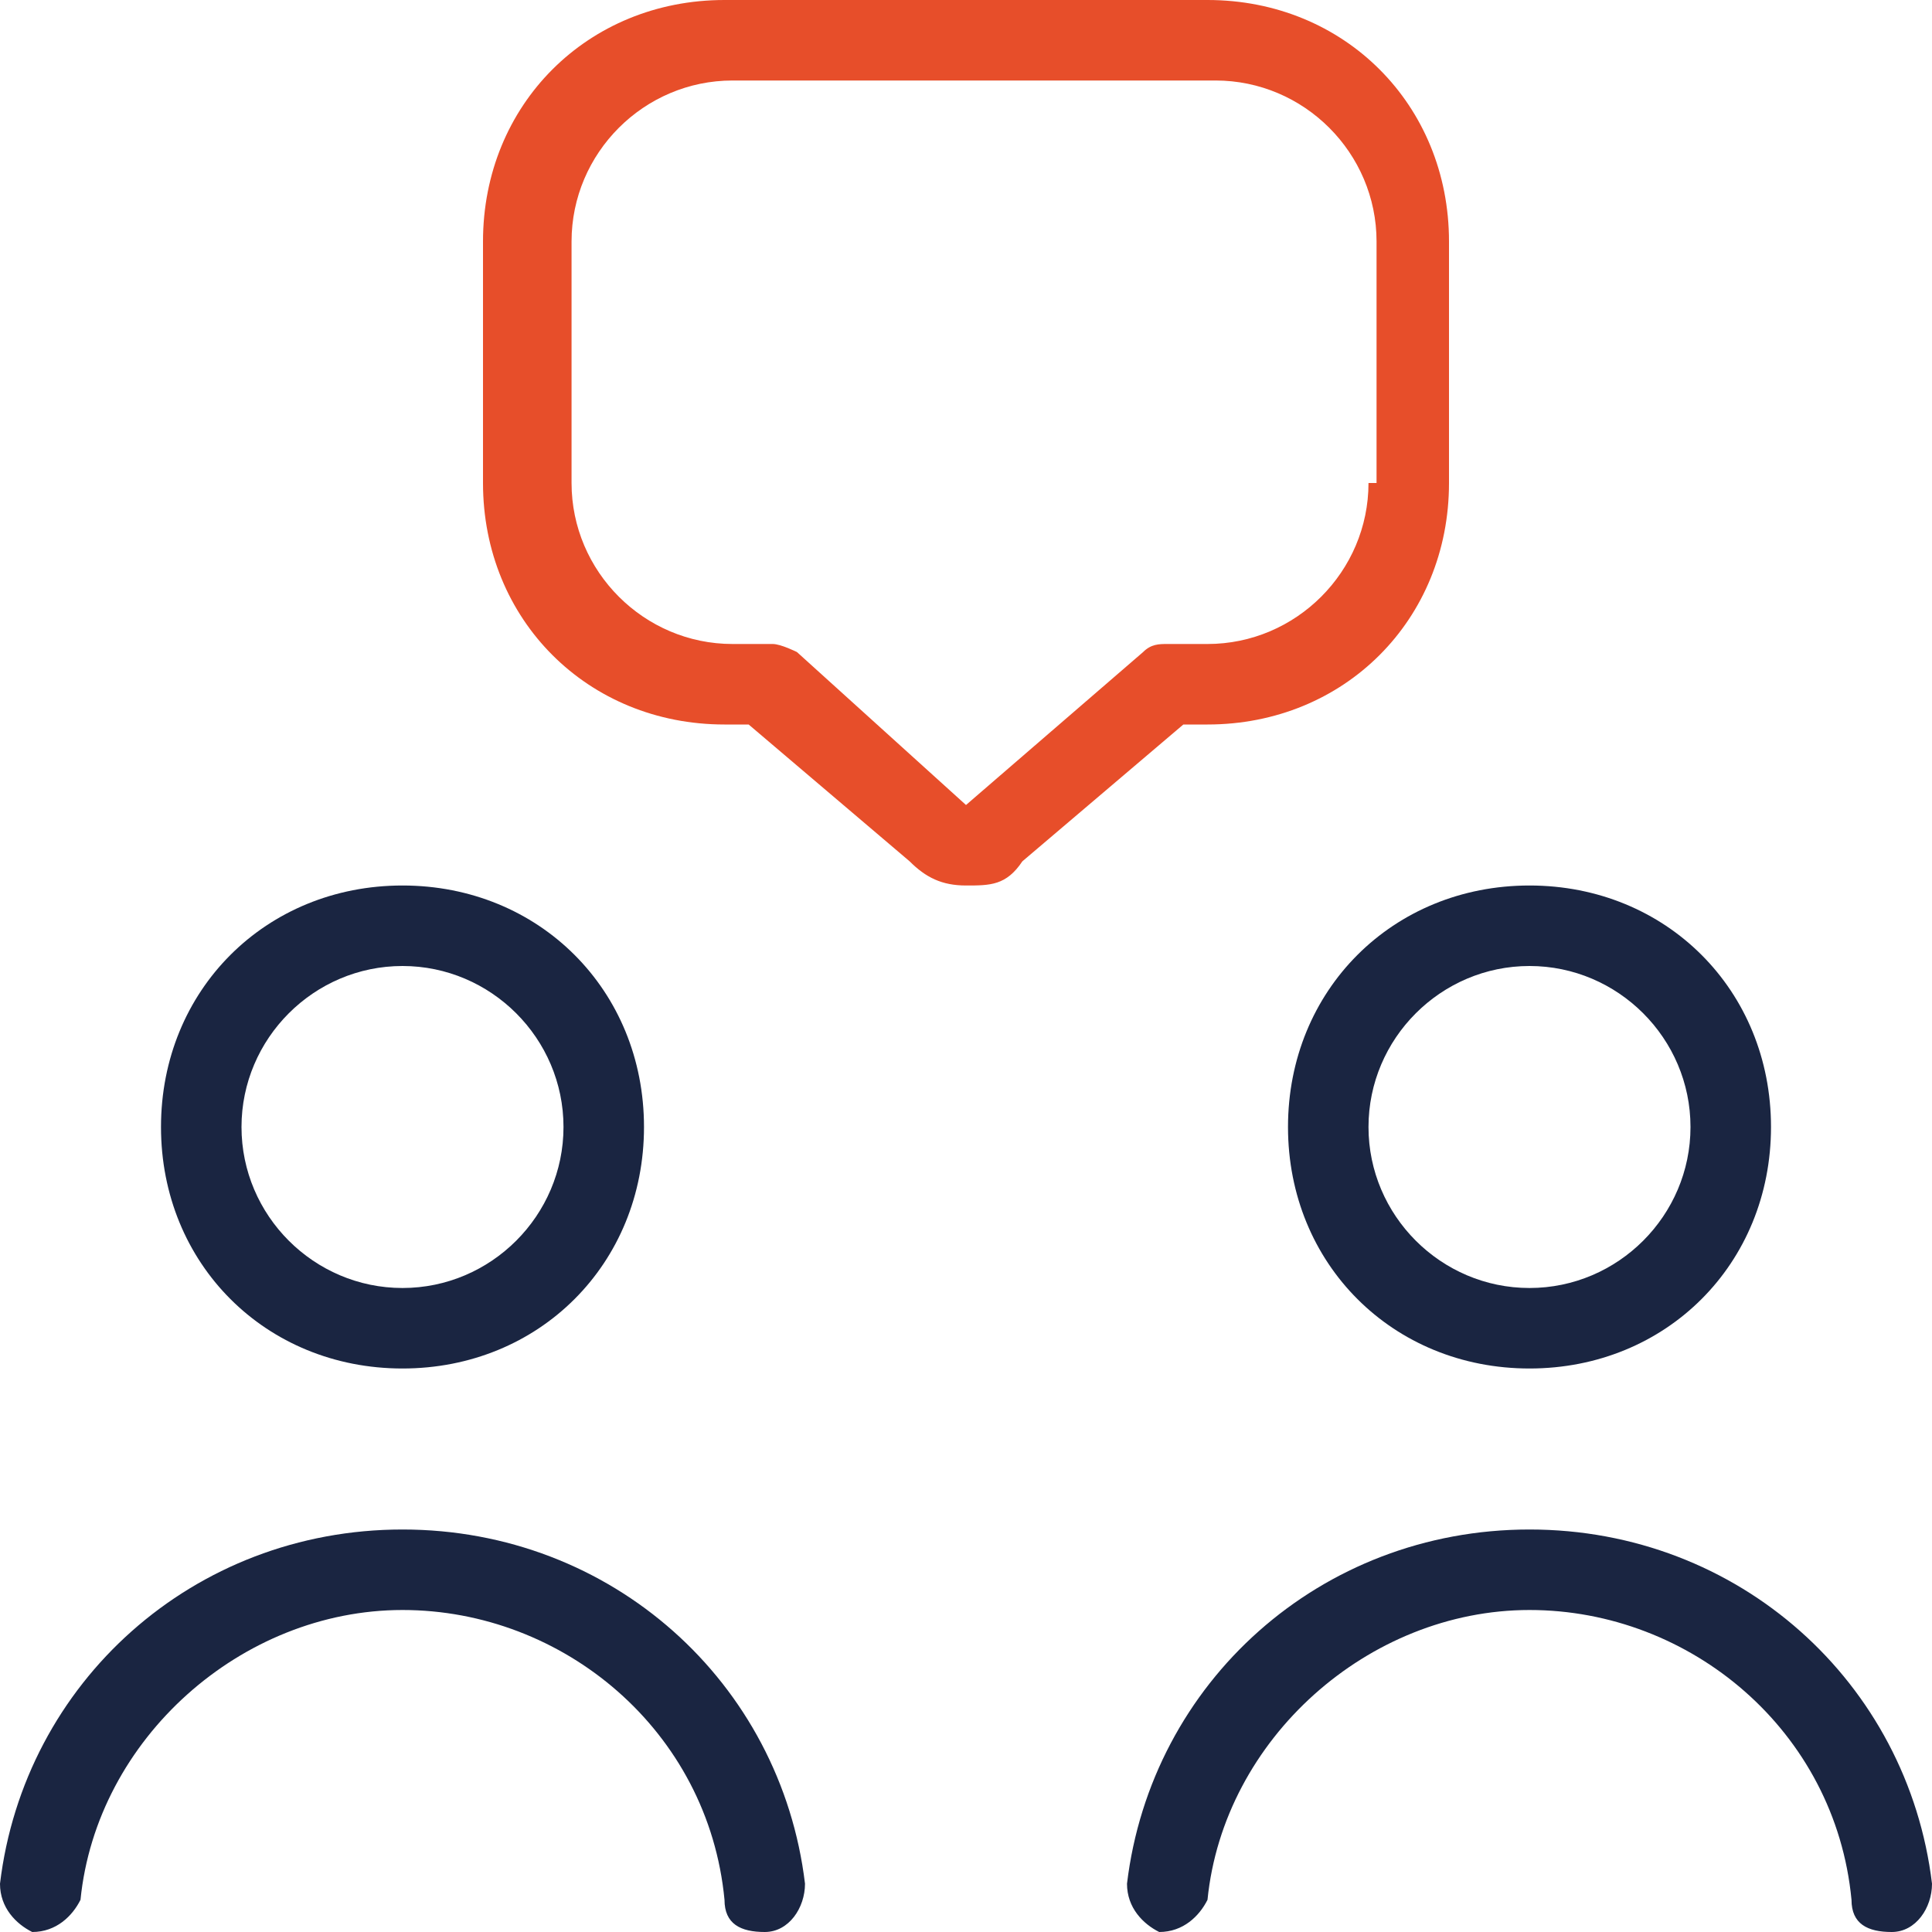 <?xml version="1.0" encoding="UTF-8"?>
<svg xmlns="http://www.w3.org/2000/svg" version="1.1" viewBox="0 0 24 24">
  <defs>
    <style>
      .cls-1 {
        fill: #1a2541;
      }

      .cls-2 {
        fill: #e74e2a;
      }
    </style>
  </defs>
  <!-- Generator: Adobe Illustrator 28.7.1, SVG Export Plug-In . SVG Version: 1.2.0 Build 142)  -->
  <g>
    <g id="Layer_1">
      <path class="cls-1" d="M9.5,24s0,0,0,0h0ZM19,11c1.7,0,3,1.3,3,3s-1.3,3-3,3-3-1.3-3-3,1.3-3,3-3ZM17,14c0,1.1.9,2,2,2s2-.9,2-2-.9-2-2-2-2,.9-2,2ZM2,14c0-1.7,1.3-3,3-3s3,1.3,3,3-1.3,3-3,3-3-1.3-3-3ZM3,14c0,1.1.9,2,2,2s2-.9,2-2-.9-2-2-2-2,.9-2,2ZM5,19C2.4,19,.3,20.9,0,23.4c0,.3.2.5.4.6.3,0,.5-.2.6-.4.2-2,2-3.6,4-3.6s3.8,1.5,4,3.6c0,.3.2.4.5.4.3,0,.5-.3.5-.6-.3-2.5-2.4-4.4-5-4.4h0ZM23.5,24s0,0,0,0h0ZM24,23.4c-.3-2.5-2.4-4.4-5-4.4s-4.7,1.9-5,4.4c0,.3.2.5.4.6.3,0,.5-.2.6-.4.2-2,2-3.6,4-3.6s3.8,1.5,4,3.6c0,.3.2.4.5.4.3,0,.5-.3.5-.6h0Z"/>
      <path class="cls-2" d="M15,0h-6C7.3,0,6,1.3,6,3v3c0,1.7,1.3,3,3,3h.3l2,1.7c.2.2.4.3.7.3s.5,0,.7-.3l2-1.7h.3c1.7,0,3-1.3,3-3v-3C18,1.3,16.7,0,15,0ZM17,6c0,1.1-.9,2-2,2h-.5c-.1,0-.2,0-.3.1l-2.2,1.9-2.1-1.9c0,0-.2-.1-.3-.1h-.5c-1.1,0-2-.9-2-2v-3c0-1.1.9-2,2-2h6c1.1,0,2,.9,2,2v3Z"/>
    </g>
  </g>
</svg>